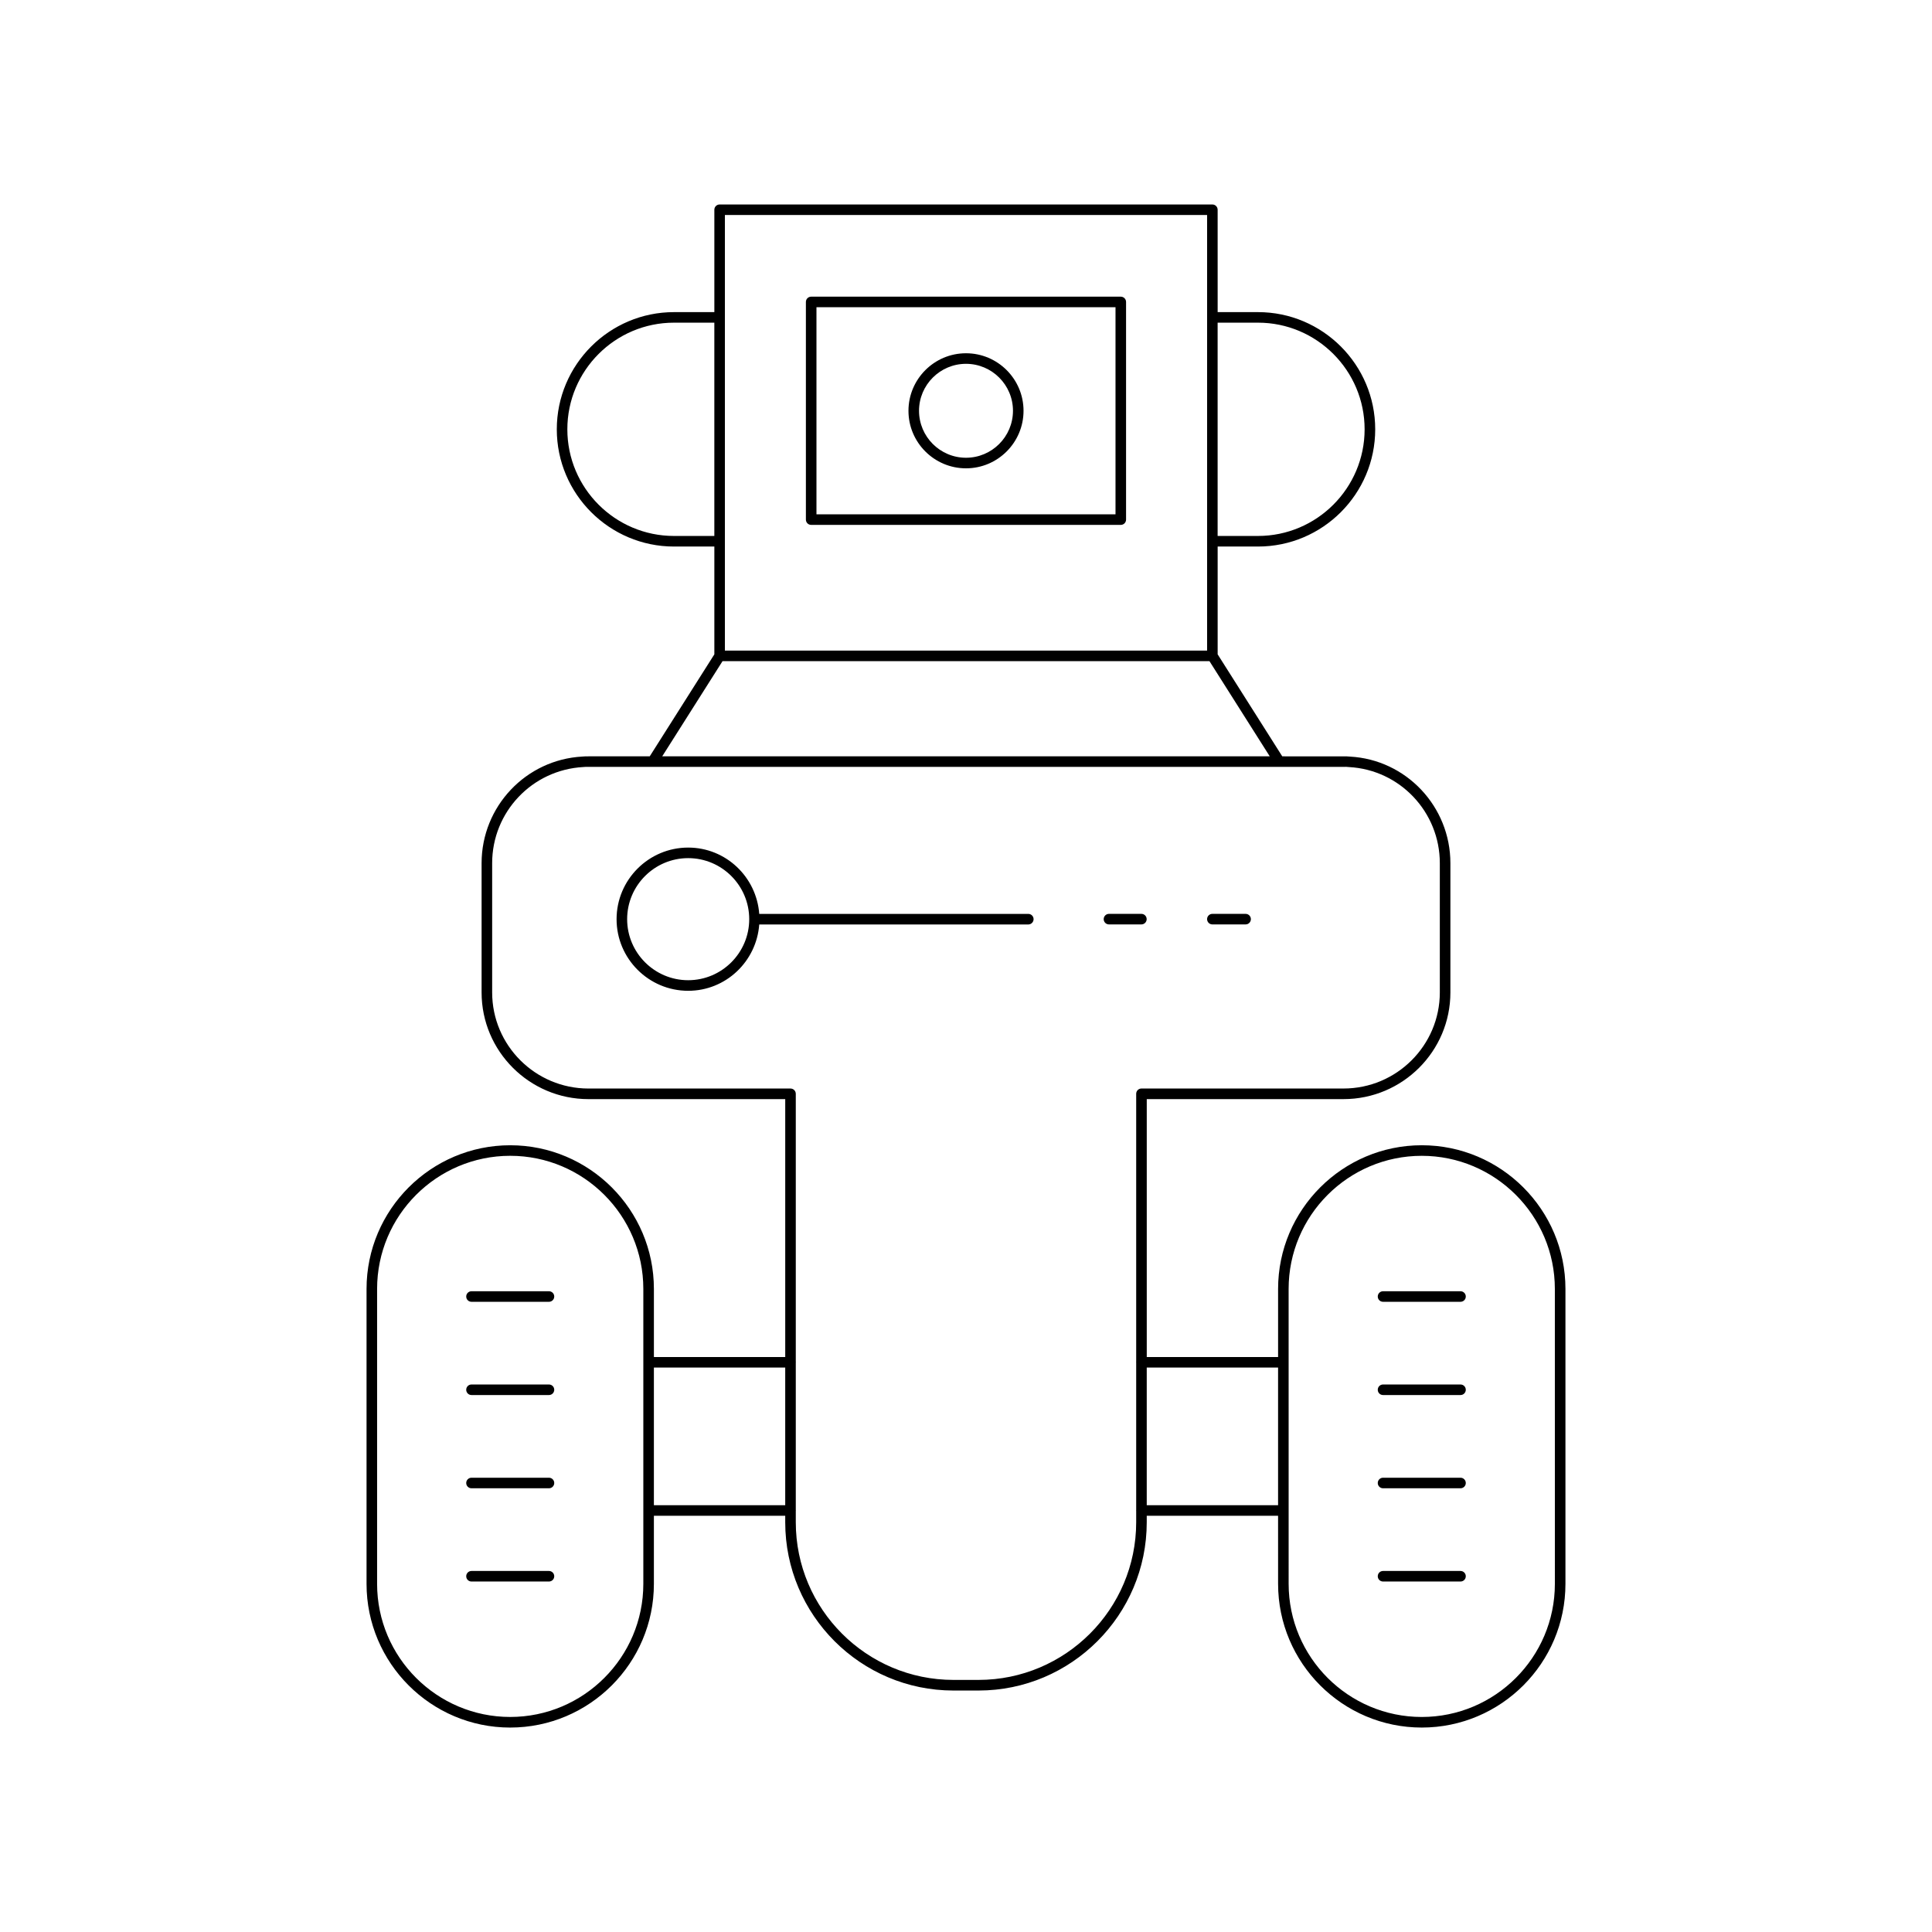 <?xml version="1.0" encoding="UTF-8"?>
<!-- The Best Svg Icon site in the world: iconSvg.co, Visit us! https://iconsvg.co -->
<svg fill="#000000" width="800px" height="800px" version="1.1" viewBox="144 144 512 512" xmlns="http://www.w3.org/2000/svg">
 <g>
  <path d="m279.21 601.82c20.996 0 38.078-17.082 38.078-38.078v-18.047h34.805v1.723c0 24.59 20.004 44.59 44.59 44.59h6.625c24.59 0 44.59-20.004 44.59-44.59v-1.723h34.805l0.004 18.047c0 20.996 17.082 38.078 38.078 38.078s38.074-17.082 38.074-38.078v-78.16c0-20.996-17.082-38.078-38.074-38.078-20.996 0-38.078 17.082-38.078 38.078v18.047h-34.805v-68.352h52.148c15.617 0 28.32-12.68 28.32-28.262v-34.258c0-15.031-11.73-27.445-26.613-28.25-0.523-0.066-1.117-0.066-1.707-0.066l-16.238-0.004-17.121-27.031v-28.566h10.691c17.129 0 31.062-13.934 31.062-31.062 0-17.129-13.934-31.062-31.062-31.062h-10.691l-0.004-27.129c0-0.773-0.625-1.398-1.398-1.398h-130.58c-0.773 0-1.398 0.625-1.398 1.398v27.129h-10.691c-17.129 0-31.062 13.934-31.062 31.062 0 17.129 13.934 31.062 31.062 31.062h10.691v28.566l-17.125 27.031h-16.238c-0.59 0-1.184 0.004-1.617 0.059-14.973 0.816-26.703 13.23-26.703 28.262v34.258c0 15.582 12.703 28.262 28.32 28.262h52.148v68.352h-34.805v-18.047c0-20.996-17.082-38.078-38.078-38.078-20.996 0-38.074 17.082-38.074 38.078v78.16c0 20.996 17.082 38.078 38.074 38.078zm206.29-116.24c0-19.453 15.824-35.277 35.277-35.277 19.449 0 35.277 15.824 35.277 35.277l0.004 78.16c0 19.453-15.824 35.277-35.277 35.277s-35.277-15.824-35.277-35.277zm-18.816-256.07h10.691c15.586 0 28.262 12.68 28.262 28.262s-12.676 28.262-28.262 28.262h-10.691zm16.02 276.91v36.473h-34.805v-36.473zm-146.6-305.44h127.79v115.43h-127.79zm-13.488 85.055c-15.586 0-28.262-12.68-28.262-28.262 0-15.582 12.676-28.262 28.262-28.262h10.691v56.527zm12.863 33.176h129.04l15.977 25.223h-161zm-35.531 113.26c-14.07 0-25.52-11.422-25.52-25.465v-34.258c0-13.543 10.566-24.73 24.152-25.477 0.363-0.043 0.77-0.047 1.18-0.047h0.188 200.1c0.473-0.02 0.949-0.004 1.461 0.055 13.492 0.734 24.059 11.922 24.059 25.465v34.258c0 14.043-11.449 25.465-25.52 25.465h-53.547c-0.773 0-1.398 0.625-1.398 1.398v71.082c0 0.023-0.027 0.039-0.027 0.066s0.027 0.039 0.027 0.066v39.137c0 0.023-0.027 0.039-0.027 0.066s0.027 0.039 0.027 0.066v3.055c0 23.043-18.746 41.793-41.793 41.793h-6.625c-23.043 0-41.793-18.746-41.793-41.793v-3.047c0-0.027 0.031-0.043 0.031-0.074 0-0.027-0.027-0.043-0.031-0.074v-39.117c0-0.027 0.031-0.043 0.031-0.074 0-0.027-0.027-0.043-0.031-0.074v-71.074c0-0.773-0.625-1.398-1.398-1.398zm17.34 73.949h34.805v36.473h-34.805zm-73.352-20.844c0-19.453 15.824-35.277 35.277-35.277s35.277 15.824 35.277 35.277v78.16c0 19.453-15.824 35.277-35.277 35.277-19.449 0-35.277-15.824-35.277-35.277z"/>
  <path d="m268.95 563.12h20.531c0.773 0 1.398-0.625 1.398-1.398 0-0.773-0.625-1.398-1.398-1.398h-20.531c-0.773 0-1.398 0.625-1.398 1.398 0 0.773 0.625 1.398 1.398 1.398z"/>
  <path d="m268.95 488.99h20.531c0.773 0 1.398-0.625 1.398-1.398 0-0.773-0.625-1.398-1.398-1.398h-20.531c-0.773 0-1.398 0.625-1.398 1.398 0 0.773 0.625 1.398 1.398 1.398z"/>
  <path d="m268.95 513.7h20.531c0.773 0 1.398-0.625 1.398-1.398 0-0.773-0.625-1.398-1.398-1.398h-20.531c-0.773 0-1.398 0.625-1.398 1.398 0 0.773 0.625 1.398 1.398 1.398z"/>
  <path d="m268.95 538.41h20.531c0.773 0 1.398-0.625 1.398-1.398s-0.625-1.398-1.398-1.398h-20.531c-0.773 0-1.398 0.625-1.398 1.398 0 0.77 0.625 1.398 1.398 1.398z"/>
  <path d="m510.52 563.12h20.531c0.773 0 1.398-0.625 1.398-1.398 0-0.773-0.625-1.398-1.398-1.398h-20.531c-0.773 0-1.398 0.625-1.398 1.398-0.004 0.773 0.625 1.398 1.398 1.398z"/>
  <path d="m510.52 488.99h20.531c0.773 0 1.398-0.625 1.398-1.398 0-0.773-0.625-1.398-1.398-1.398h-20.531c-0.773 0-1.398 0.625-1.398 1.398-0.004 0.773 0.625 1.398 1.398 1.398z"/>
  <path d="m510.52 513.7h20.531c0.773 0 1.398-0.625 1.398-1.398 0-0.773-0.625-1.398-1.398-1.398h-20.531c-0.773 0-1.398 0.625-1.398 1.398-0.004 0.773 0.625 1.398 1.398 1.398z"/>
  <path d="m510.52 538.41h20.531c0.773 0 1.398-0.625 1.398-1.398s-0.625-1.398-1.398-1.398h-20.531c-0.773 0-1.398 0.625-1.398 1.398-0.004 0.77 0.625 1.398 1.398 1.398z"/>
  <path d="m417.91 387.59c0-0.773-0.625-1.398-1.398-1.398h-71.305c-0.73-9.801-8.848-17.574-18.832-17.574-10.465 0-18.977 8.512-18.977 18.977s8.512 18.977 18.977 18.977c9.984 0 18.102-7.773 18.832-17.574h71.301c0.773-0.008 1.402-0.633 1.402-1.406zm-91.535 16.176c-8.918 0-16.176-7.258-16.176-16.176 0-8.918 7.258-16.176 16.176-16.176 8.918 0 16.176 7.258 16.176 16.176 0 8.918-7.258 16.176-16.176 16.176z"/>
  <path d="m437.89 388.98h8.59c0.773 0 1.398-0.625 1.398-1.398 0-0.773-0.625-1.398-1.398-1.398h-8.59c-0.773 0-1.398 0.625-1.398 1.398-0.004 0.773 0.625 1.398 1.398 1.398z"/>
  <path d="m465.29 388.98h8.809c0.773 0 1.398-0.625 1.398-1.398 0-0.773-0.625-1.398-1.398-1.398h-8.809c-0.773 0-1.398 0.625-1.398 1.398 0 0.773 0.625 1.398 1.398 1.398z"/>
  <path d="m441.02 222.62h-82.051c-0.773 0-1.398 0.625-1.398 1.398v57.684c0 0.773 0.625 1.398 1.398 1.398h82.051c0.773 0 1.398-0.625 1.398-1.398v-57.684c0-0.773-0.625-1.398-1.398-1.398zm-1.398 57.684h-79.25v-54.883h79.25z"/>
  <path d="m400 268.11c8.406 0 15.246-6.84 15.246-15.246 0-8.41-6.84-15.246-15.246-15.246s-15.246 6.84-15.246 15.246c-0.004 8.406 6.836 15.246 15.246 15.246zm0-27.695c6.863 0 12.449 5.586 12.449 12.449-0.004 6.863-5.586 12.445-12.449 12.445s-12.449-5.586-12.449-12.449c0-6.859 5.586-12.445 12.449-12.445z"/>
 </g>
</svg>